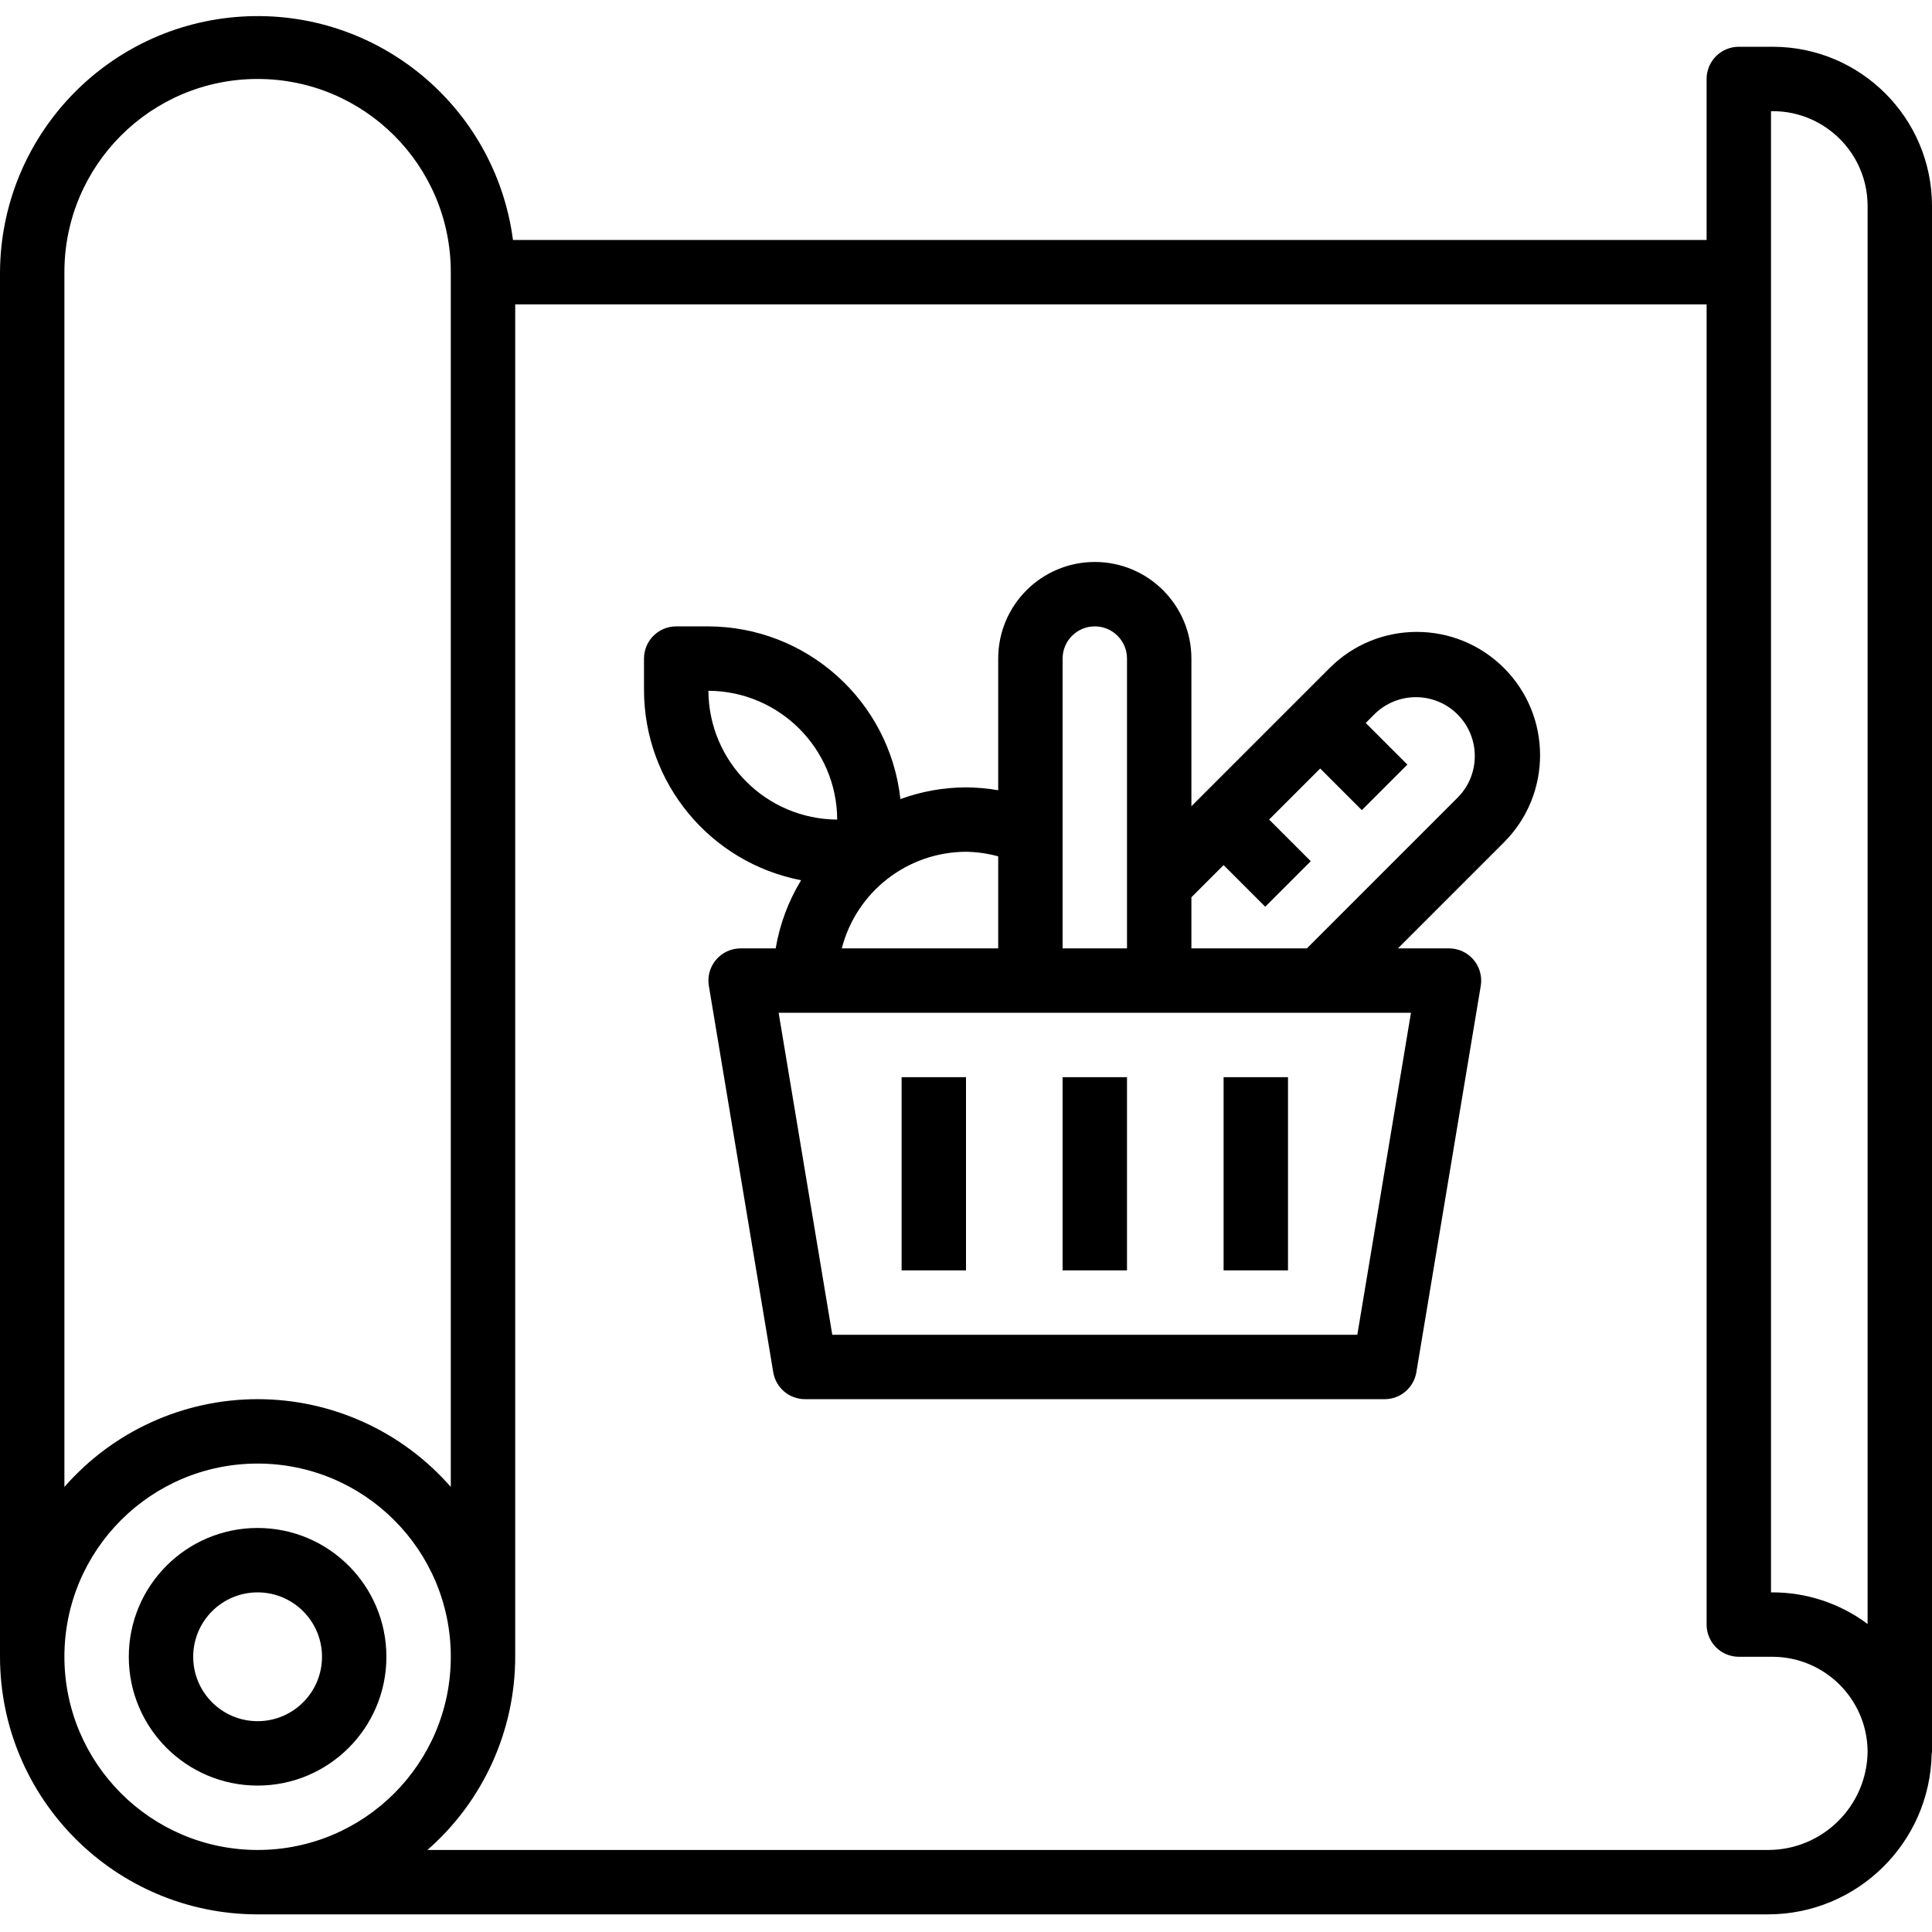 <svg height="480pt" viewBox="0 -4 480 480" width="480pt" xmlns="http://www.w3.org/2000/svg"><path d="m440.465 7.621h-8.465c-4.418 0-8 3.582-8 8v40h-296.551c-4.406-33.355-33.883-57.602-67.461-55.496-33.574 2.109-59.789 29.852-59.988 63.496v344c.039 35.328 28.672 63.961 64 64h375.297c22.152-.039 40.207-17.789 40.625-39.938 0-.133.078-.246.078-.383v-384.145c-.027-21.824-17.711-39.508-39.535-39.535zm-.465 16h.465c12.992.016 23.516 10.543 23.535 23.535v352.32c-6.836-5.109-15.145-7.867-23.68-7.855h-.32zm-424 40c0-26.512 21.492-48 48-48s48 21.488 48 48v301.809c-12.102-13.859-29.602-21.809-48-21.809s-35.898 7.949-48 21.809zm0 344c0-26.512 21.492-48 48-48s48 21.488 48 48c0 26.508-21.492 48-48 48-26.5-.027-47.973-21.5-48-48zm423.297 48h-333.105c13.848-12.109 21.797-29.605 21.809-48v-336h296v328c0 4.418 3.582 8 8 8h8.32c12.996.012 23.562 10.492 23.68 23.488-.117 13.562-11.141 24.5-24.703 24.512zm0 0"/><path d="m64 375.621c-17.672 0-32 14.328-32 32s14.328 32 32 32 32-14.328 32-32-14.328-32-32-32zm0 48c-8.836 0-16-7.164-16-16 0-8.836 7.164-16 16-16s16 7.164 16 16c0 8.836-7.164 16-16 16zm0 0"/><path d="m224 263.621h16v48h-16zm0 0"/><path d="m264 263.621h16v48h-16zm0 0"/><path d="m304 263.621h16v48h-16zm0 0"/><path d="m330.344 161.965-34.344 34.344v-36.688c0-13.254-10.746-24-24-24s-24 10.746-24 24v32.711c-2.641-.457-5.316-.695-8-.711-5.559.012-11.074 1-16.297 2.91-2.684-24.398-23.285-42.879-47.832-42.91h-7.871c-4.418 0-8 3.582-8 8v7.871c.055 23.043 16.41 42.82 39.031 47.199-3.164 5.191-5.305 10.938-6.312 16.93h-8.719c-2.352 0-4.586 1.035-6.105 2.832-1.52 1.793-2.172 4.168-1.781 6.488l16 96c.645 3.855 3.98 6.68 7.887 6.68h144c3.906 0 7.242-2.824 7.887-6.68l16-96c.391-2.32-.262-4.695-1.781-6.488-1.52-1.797-3.754-2.832-6.105-2.832h-12.688l26.344-26.344c11.961-11.961 11.961-31.352 0-43.312-11.961-11.961-31.352-11.961-43.312 0zm-58.344-10.344c4.418 0 8 3.582 8 8v72h-16v-72c0-4.418 3.582-8 8-8zm-96 16c17.637.09 31.906 14.363 32 32-17.637-.094-31.906-14.367-32-32zm64 40c2.703.039 5.391.422 8 1.137v22.863h-38.863c3.637-14.086 16.316-23.945 30.863-24zm97.223 120h-130.445l-13.328-80h157.102zm25.121-133.656-37.656 37.656h-28.688v-12.688l8-8 10.344 10.344 11.312-11.312-10.344-10.344 12.688-12.688 10.344 10.344 11.312-11.312-10.344-10.344 2.344-2.344c5.746-5.504 14.84-5.406 20.469.219 5.625 5.629 5.723 14.723.219 20.469zm0 0"/></svg>